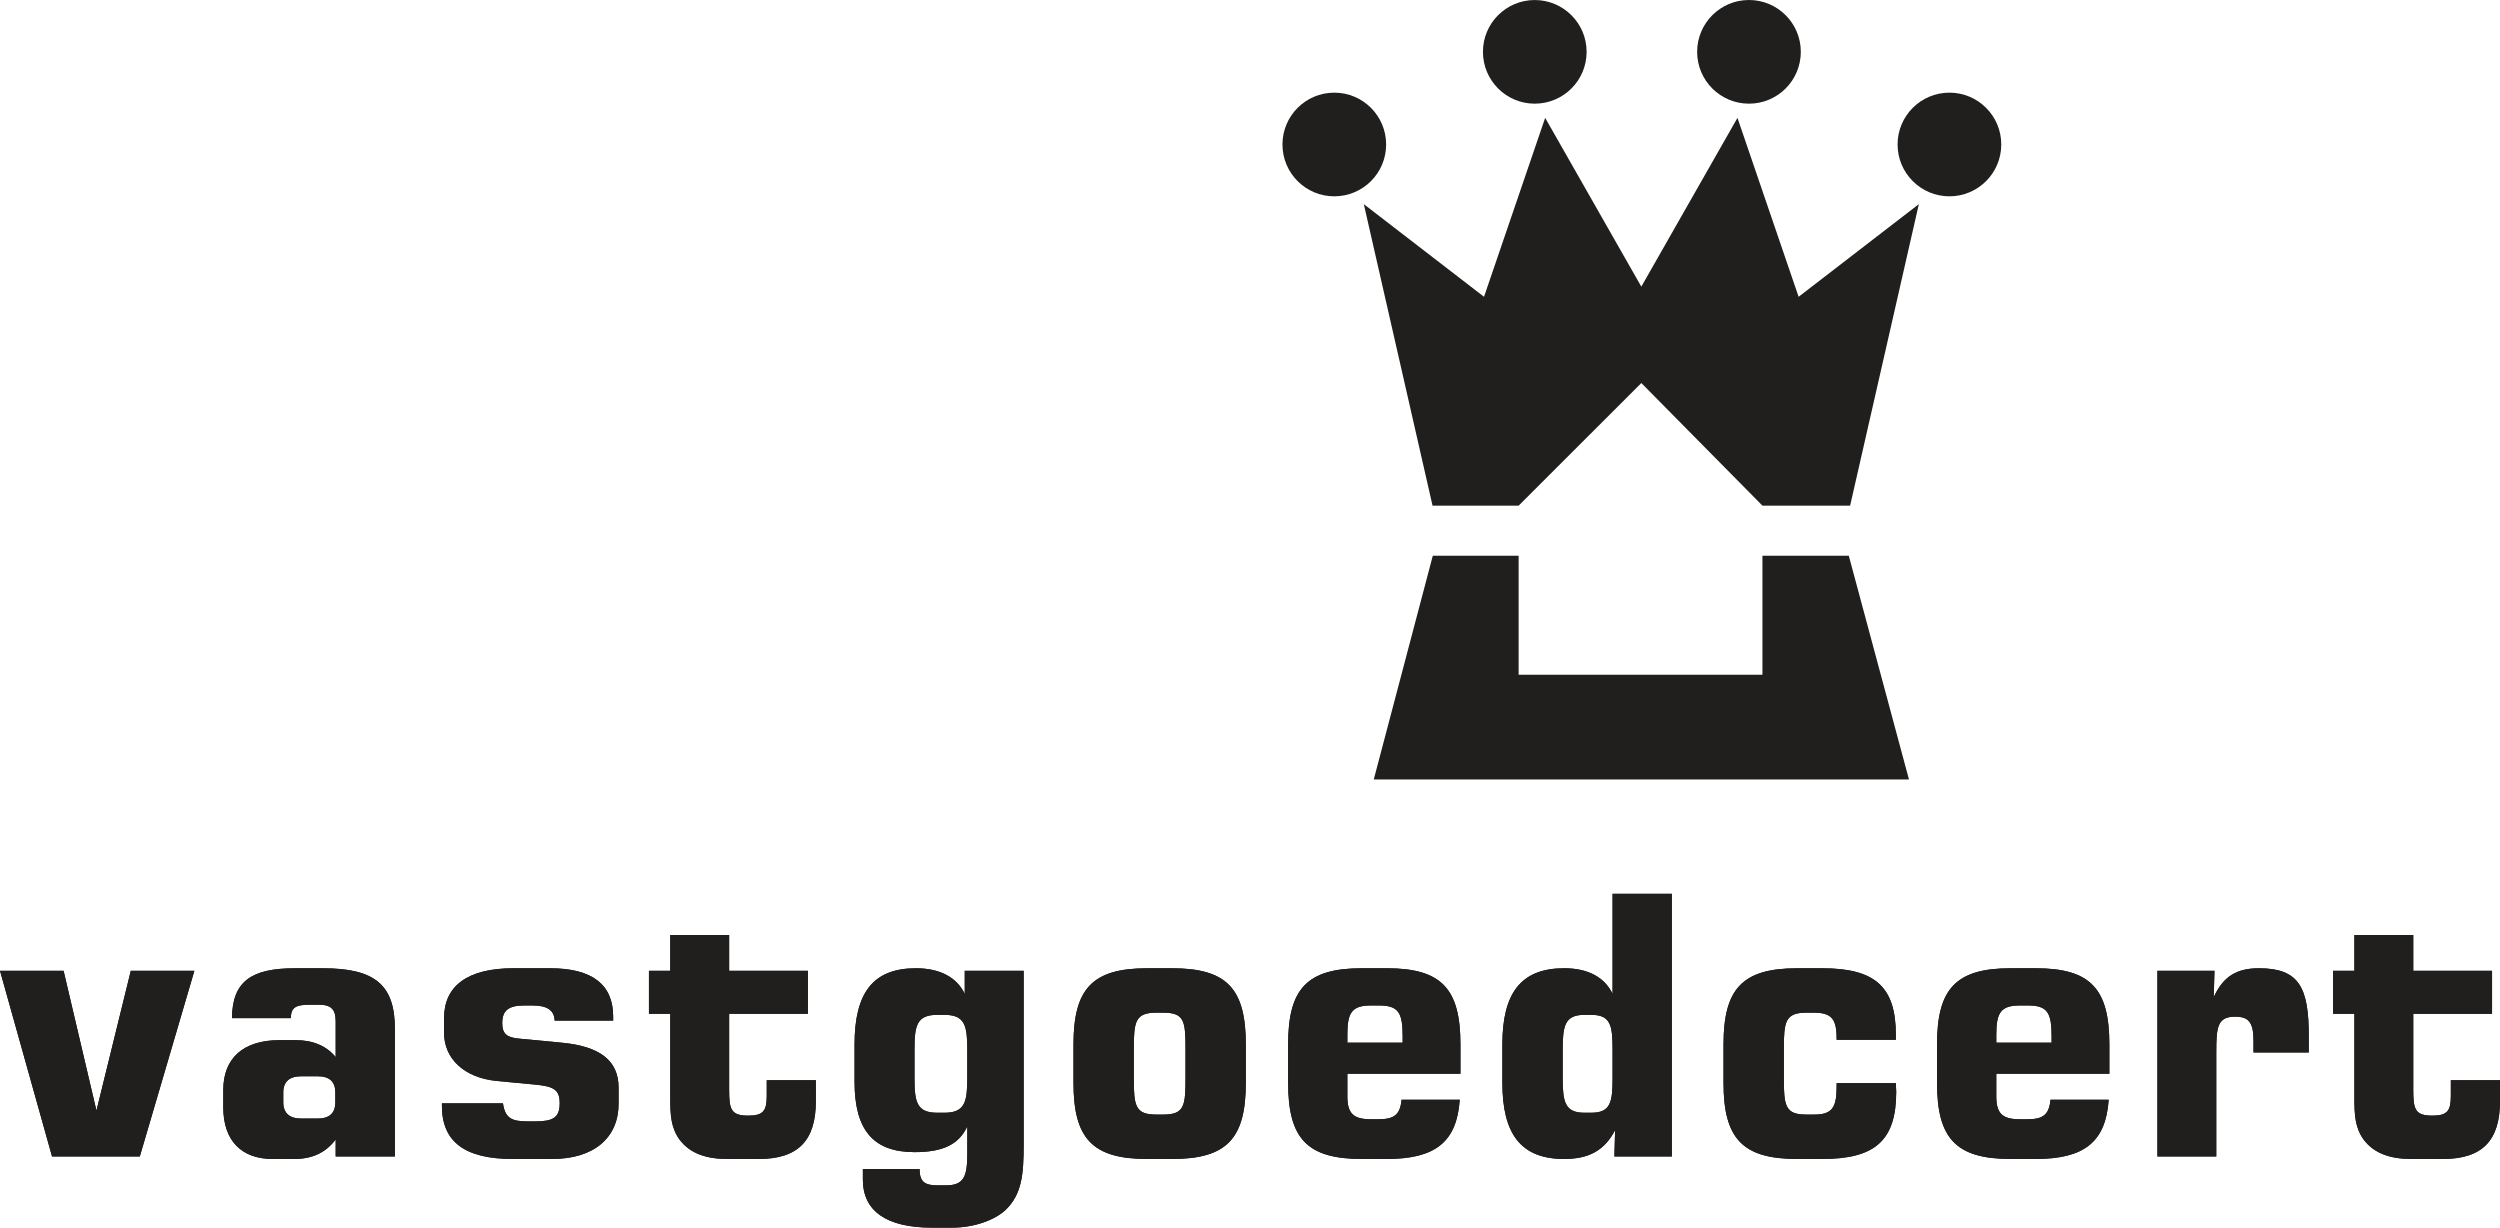 <svg xmlns="http://www.w3.org/2000/svg" id="Laag_1" viewBox="0 0 228.069 111.996"><path d="M5.801,88.562l2.998,12.754,3.133-12.754h5.801l-4.978,16.94H4.747L0,88.562H5.801Z" fill="#201f1e"></path><path d="M27.49,102.043c-1.087,0-1.647-.497-1.647-1.485v-.891c0-.987,.56-1.483,1.647-1.483h1.483c1.087,0,1.617,.496,1.617,1.483v.891c0,.988-.529,1.485-1.617,1.485h-1.483Zm-6.329-9.163h5.372c0-.991,.496-1.22,1.681-1.22h.926c1.087,0,1.481,.462,1.481,1.483v3.295c-.791-.988-2.044-1.548-3.625-1.548h-1.484c-3.361,0-5.144,1.681-5.144,4.548v1.581c0,2.998,1.616,4.713,4.517,4.713h1.947c1.678,0,2.898-.593,3.789-1.778v1.549h5.407v-11.602c0-4.021-1.78-5.568-6.561-5.568h-2.571c-3.955,0-5.702,1.187-5.735,4.549Z" fill="#201f1e"></path><path d="M45.884,100.656c.197,1.351,.79,1.646,2.241,1.646h.724c1.617,0,2.21-.36,2.21-1.646,0-1.251-.527-1.548-2.274-1.714l-3.461-.327c-3.034-.297-4.814-2.078-4.814-4.387v-1.348c0-2.934,2.144-4.549,6.329-4.549h3.331c3.857,0,5.768,1.484,5.768,4.415v.363h-5.339c-.035-.957-.693-1.384-2.046-1.384h-.691c-1.483,0-2.044,.46-2.044,1.615,0,.987,.428,1.319,1.581,1.416l3.824,.363c3.495,.329,5.209,1.615,5.209,4.119v1.45c0,3.098-2.241,5.042-6.065,5.042h-3.594c-4.348,0-6.459-1.548-6.459-4.844v-.231h5.571Z" fill="#201f1e"></path><path d="M62.035,104.017c-.824-1.086-.89-2.305-.89-3.788v-7.745h-1.944v-3.922h1.944v-3.264h5.374v3.264h7.186v3.922h-7.186v6.921c0,1.811,.164,2.372,1.747,2.372,1.384,0,1.681-.461,1.681-1.812v-1.418h4.482v1.912c0,3.59-1.614,5.272-5.208,5.272h-2.867c-2.011,0-3.428-.558-4.318-1.714Z" fill="#201f1e"></path><path d="M83.428,95.745c0-2.175,.197-3.163,2.077-3.163h.66c1.878,0,2.077,1.021,2.077,3.163v2.604c0,2.143-.199,3.164-2.077,3.164h-.66c-1.88,0-2.077-.987-2.077-3.164v-2.604Zm9.956-7.183h-5.374v2.108c-.724-1.516-2.275-2.338-4.448-2.338-3.924,0-5.604,2.241-5.604,6.953v3.396c0,4.381,1.681,6.425,5.472,6.425,2.538,0,4.021-.659,4.814-2.34v2.471c0,2.078-.296,2.9-1.946,2.9h-.79c-1.187,0-1.614-.362-1.614-1.483h-5.177v.955c0,2.869,2.144,4.386,6.298,4.386h1.844c2.077,0,3.957-.727,4.914-1.65,1.448-1.418,1.615-3.228,1.615-5.933v-15.851Z" fill="#201f1e"></path><path d="M103.435,95.681c0-2.474,.133-3.297,2.045-3.297h.659c1.913,0,2.011,.793,2.011,3.297v2.702c0,2.473-.098,3.297-2.011,3.297h-.659c-1.912,0-2.045-.793-2.045-3.297v-2.702Zm-5.504-.396v3.494c0,5.075,1.714,6.952,6.724,6.952h2.274c5.011,0,6.725-1.877,6.725-6.952v-3.494c0-5.076-1.714-6.953-6.725-6.953h-2.274c-5.01,0-6.724,1.877-6.724,6.953Z" fill="#201f1e"></path><path d="M122.917,95.12v-.757c0-2.01,.427-2.638,2.176-2.638h.691c1.78,0,2.176,.627,2.176,2.802v.592h-5.044Zm10.252,5.206h-5.307c-.131,1.386-.692,1.781-2.111,1.781h-.691c-1.55,0-2.143-.494-2.143-2.076v-2.076h10.316v-2.671c0-5.076-1.714-6.953-6.722-6.953h-2.274c-5.011,0-6.725,1.877-6.725,6.953v3.494c0,5.075,1.714,6.952,6.725,6.952h2.274c4.384,0,6.395-1.514,6.658-5.405Z" fill="#201f1e"></path><path d="M145.165,92.582c1.783,0,1.945,.988,1.945,3.163v2.604c0,2.176-.162,3.164-1.945,3.164h-.624c-1.779,0-1.98-.987-1.98-3.164v-2.604c0-2.175,.201-3.163,1.98-3.163h.624Zm7.352-11.04h-5.407v9.127c-.725-1.516-2.239-2.338-4.415-2.338-3.922,0-5.638,2.241-5.638,6.952v3.495c0,4.711,1.716,6.952,5.638,6.952,2.273,0,3.69-.791,4.648-2.635l-.067,2.406h5.242v-23.96Z" fill="#201f1e"></path><path d="M172.988,99.603c0,4.481-1.977,6.128-6.758,6.128h-2.273c-5.012,0-6.725-1.877-6.725-6.952v-3.494c0-5.076,1.713-6.953,6.725-6.953h2.273c4.781,0,6.724,1.648,6.724,6.063v.463h-5.404v-.168c0-1.744-.496-2.306-2.044-2.306h-.726c-1.911,0-2.044,.824-2.044,3.297v2.702c0,2.504,.133,3.297,2.044,3.297h.726c1.581,0,2.044-.594,2.044-2.473v-.395h5.404c0,.265,.034,.527,.034,.792Z" fill="#201f1e"></path><path d="M182.118,95.12v-.757c0-2.01,.429-2.638,2.174-2.638h.693c1.781,0,2.177,.627,2.177,2.802v.592h-5.044Zm10.252,5.206h-5.308c-.132,1.386-.69,1.781-2.11,1.781h-.694c-1.547,0-2.141-.494-2.141-2.076v-2.076h10.316v-2.671c0-5.076-1.714-6.953-6.725-6.953h-2.274c-5.008,0-6.724,1.877-6.724,6.953v3.494c0,5.075,1.716,6.952,6.724,6.952h2.274c4.387,0,6.398-1.514,6.661-5.405Z" fill="#201f1e"></path><path d="M196.814,88.562h5.208l-.067,2.404c.858-1.877,2.078-2.634,4.121-2.634,3.658,0,4.549,1.747,4.549,6.162v1.517h-5.045v-1.089c0-1.681-.46-2.175-1.678-2.175-1.616,0-1.716,.957-1.716,3.264v9.492h-5.371v-16.94Z" fill="#201f1e"></path><path d="M215.673,104.017c-.824-1.086-.888-2.305-.888-3.788v-7.745h-1.947v-3.922h1.947v-3.264h5.371v3.264h7.187v3.922h-7.187v6.921c0,1.811,.167,2.372,1.747,2.372,1.384,0,1.68-.461,1.68-1.812v-1.418h4.485v1.912c0,3.59-1.617,5.272-5.209,5.272h-2.87c-2.008,0-3.425-.558-4.317-1.714Z" fill="#201f1e"></path><g><path d="M138.541,61.554v-10.853h-7.831l-5.386,20.409h48.827l-5.49-20.409h-7.878v10.853h-22.242Z" fill="#201f1e"></path><path d="M124.417,18.622l6.271,27.509h7.852l11.195-11.187,11.049,11.185h7.998l6.271-27.507-10.969,8.453-5.579-16.322-8.771,15.396-8.772-15.396-5.578,16.322-10.969-8.453Z" fill="#201f1e"></path><path d="M126.454,13.181c0,2.613-2.114,4.729-4.729,4.729s-4.729-2.115-4.729-4.729,2.117-4.728,4.729-4.728,4.729,2.117,4.729,4.728Z" fill="#201f1e"></path><path d="M144.743,4.728c0,2.614-2.118,4.729-4.731,4.729s-4.726-2.115-4.726-4.729S137.401,.003,140.012,.003s4.731,2.117,4.731,4.726Z" fill="#201f1e"></path><path d="M173.112,13.181c0,2.613,2.12,4.729,4.73,4.729s4.729-2.115,4.729-4.729-2.117-4.728-4.729-4.728-4.73,2.117-4.73,4.728Z" fill="#201f1e"></path><path d="M154.826,4.728c0,2.614,2.115,4.729,4.729,4.729s4.729-2.115,4.729-4.729-2.117-4.728-4.729-4.728c-2.613,0-4.729,2.12-4.729,4.728Z" fill="#201f1e"></path></g><path d="M5.801,88.562l2.998,12.754,3.133-12.754h5.801l-4.978,16.94H4.747L0,88.562H5.801Z" fill="#201f1e"></path><path d="M27.49,102.043c-1.087,0-1.647-.497-1.647-1.485v-.891c0-.987,.56-1.483,1.647-1.483h1.483c1.087,0,1.617,.496,1.617,1.483v.891c0,.988-.529,1.485-1.617,1.485h-1.483Zm-6.329-9.163h5.372c0-.991,.496-1.22,1.681-1.22h.926c1.087,0,1.481,.462,1.481,1.483v3.295c-.791-.988-2.044-1.548-3.625-1.548h-1.484c-3.361,0-5.144,1.681-5.144,4.548v1.581c0,2.998,1.616,4.713,4.517,4.713h1.947c1.678,0,2.898-.593,3.789-1.778v1.549h5.407v-11.602c0-4.021-1.78-5.568-6.561-5.568h-2.571c-3.955,0-5.702,1.187-5.735,4.549Z" fill="#201f1e"></path><path d="M45.884,100.656c.197,1.351,.79,1.646,2.241,1.646h.724c1.617,0,2.21-.36,2.21-1.646,0-1.251-.527-1.548-2.274-1.714l-3.461-.327c-3.034-.297-4.814-2.078-4.814-4.387v-1.348c0-2.934,2.144-4.549,6.329-4.549h3.331c3.857,0,5.768,1.484,5.768,4.415v.363h-5.339c-.035-.957-.693-1.384-2.046-1.384h-.691c-1.483,0-2.044,.46-2.044,1.615,0,.987,.428,1.319,1.581,1.416l3.824,.363c3.495,.329,5.209,1.615,5.209,4.119v1.45c0,3.098-2.241,5.042-6.065,5.042h-3.594c-4.348,0-6.459-1.548-6.459-4.844v-.231h5.571Z" fill="#201f1e"></path><path d="M62.035,104.017c-.824-1.086-.89-2.305-.89-3.788v-7.745h-1.944v-3.922h1.944v-3.264h5.374v3.264h7.186v3.922h-7.186v6.921c0,1.811,.164,2.372,1.747,2.372,1.384,0,1.681-.461,1.681-1.812v-1.418h4.482v1.912c0,3.59-1.614,5.272-5.208,5.272h-2.867c-2.011,0-3.428-.558-4.318-1.714Z" fill="#201f1e"></path><path d="M83.428,95.745c0-2.175,.197-3.163,2.077-3.163h.66c1.878,0,2.077,1.021,2.077,3.163v2.604c0,2.143-.199,3.164-2.077,3.164h-.66c-1.88,0-2.077-.987-2.077-3.164v-2.604Zm9.956-7.183h-5.374v2.108c-.724-1.516-2.275-2.338-4.448-2.338-3.924,0-5.604,2.241-5.604,6.953v3.396c0,4.381,1.681,6.425,5.472,6.425,2.538,0,4.021-.659,4.814-2.34v2.471c0,2.078-.296,2.9-1.946,2.9h-.79c-1.187,0-1.614-.362-1.614-1.483h-5.177v.955c0,2.869,2.144,4.386,6.298,4.386h1.844c2.077,0,3.957-.727,4.914-1.65,1.448-1.418,1.615-3.228,1.615-5.933v-15.851Z" fill="#201f1e"></path><path d="M103.435,95.681c0-2.474,.133-3.297,2.045-3.297h.659c1.913,0,2.011,.793,2.011,3.297v2.702c0,2.473-.098,3.297-2.011,3.297h-.659c-1.912,0-2.045-.793-2.045-3.297v-2.702Zm-5.504-.396v3.494c0,5.075,1.714,6.952,6.724,6.952h2.274c5.011,0,6.725-1.877,6.725-6.952v-3.494c0-5.076-1.714-6.953-6.725-6.953h-2.274c-5.01,0-6.724,1.877-6.724,6.953Z" fill="#201f1e"></path><path d="M122.917,95.12v-.757c0-2.01,.427-2.638,2.176-2.638h.691c1.78,0,2.176,.627,2.176,2.802v.592h-5.044Zm10.252,5.206h-5.307c-.131,1.386-.692,1.781-2.111,1.781h-.691c-1.55,0-2.143-.494-2.143-2.076v-2.076h10.316v-2.671c0-5.076-1.714-6.953-6.722-6.953h-2.274c-5.011,0-6.725,1.877-6.725,6.953v3.494c0,5.075,1.714,6.952,6.725,6.952h2.274c4.384,0,6.395-1.514,6.658-5.405Z" fill="#201f1e"></path><path d="M145.165,92.582c1.783,0,1.945,.988,1.945,3.163v2.604c0,2.176-.162,3.164-1.945,3.164h-.624c-1.779,0-1.98-.987-1.98-3.164v-2.604c0-2.175,.201-3.163,1.98-3.163h.624Zm7.352-11.04h-5.407v9.127c-.725-1.516-2.239-2.338-4.415-2.338-3.922,0-5.638,2.241-5.638,6.952v3.495c0,4.711,1.716,6.952,5.638,6.952,2.273,0,3.69-.791,4.648-2.635l-.067,2.406h5.242v-23.96Z" fill="#201f1e"></path><path d="M172.988,99.603c0,4.481-1.977,6.128-6.758,6.128h-2.273c-5.012,0-6.725-1.877-6.725-6.952v-3.494c0-5.076,1.713-6.953,6.725-6.953h2.273c4.781,0,6.724,1.648,6.724,6.063v.463h-5.404v-.168c0-1.744-.496-2.306-2.044-2.306h-.726c-1.911,0-2.044,.824-2.044,3.297v2.702c0,2.504,.133,3.297,2.044,3.297h.726c1.581,0,2.044-.594,2.044-2.473v-.395h5.404c0,.265,.034,.527,.034,.792Z" fill="#201f1e"></path><path d="M182.118,95.12v-.757c0-2.01,.429-2.638,2.174-2.638h.693c1.781,0,2.177,.627,2.177,2.802v.592h-5.044Zm10.252,5.206h-5.308c-.132,1.386-.69,1.781-2.11,1.781h-.694c-1.547,0-2.141-.494-2.141-2.076v-2.076h10.316v-2.671c0-5.076-1.714-6.953-6.725-6.953h-2.274c-5.008,0-6.724,1.877-6.724,6.953v3.494c0,5.075,1.716,6.952,6.724,6.952h2.274c4.387,0,6.398-1.514,6.661-5.405Z" fill="#201f1e"></path><path d="M196.814,88.562h5.208l-.067,2.404c.858-1.877,2.078-2.634,4.121-2.634,3.658,0,4.549,1.747,4.549,6.162v1.517h-5.045v-1.089c0-1.681-.46-2.175-1.678-2.175-1.616,0-1.716,.957-1.716,3.264v9.492h-5.371v-16.94Z" fill="#201f1e"></path><path d="M215.673,104.017c-.824-1.086-.888-2.305-.888-3.788v-7.745h-1.947v-3.922h1.947v-3.264h5.371v3.264h7.187v3.922h-7.187v6.921c0,1.811,.167,2.372,1.747,2.372,1.384,0,1.68-.461,1.68-1.812v-1.418h4.485v1.912c0,3.59-1.617,5.272-5.209,5.272h-2.87c-2.008,0-3.425-.558-4.317-1.714Z" fill="#201f1e"></path></svg>